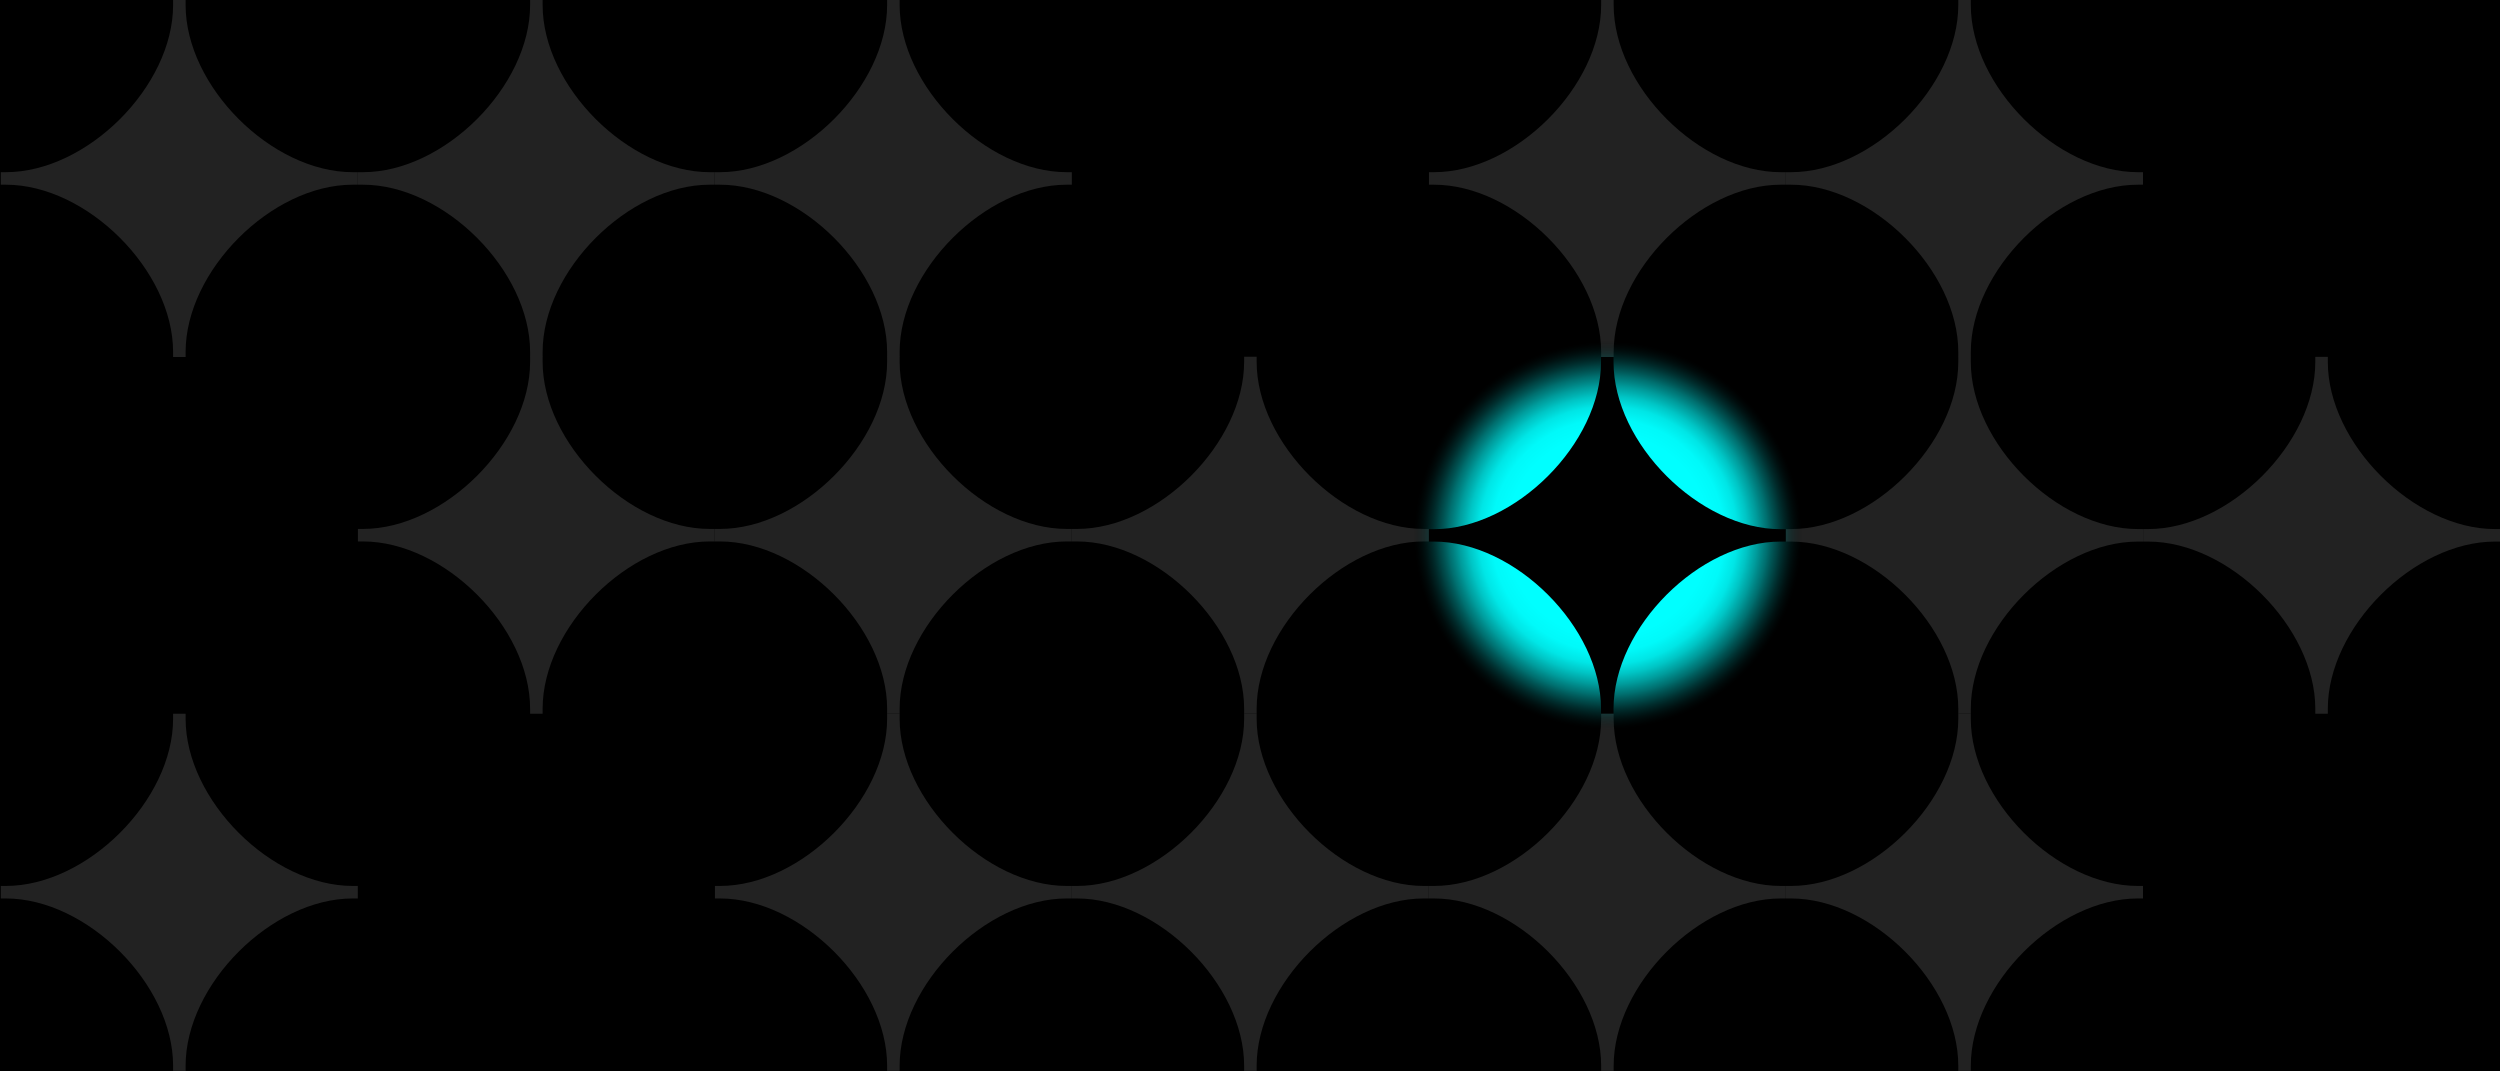 <svg width="1918" height="822" viewBox="0 0 1918 822" fill="none" xmlns="http://www.w3.org/2000/svg">
<g clip-path="url(#clip0_2634_4194)">
<path d="M1918 0H0V822H1918V0Z" fill="black"/>
<path d="M1644.1 405.9H1640.2C1577.9 405.9 1512 340 1512 277.7V273.8H1502.4V277.7C1502.4 340 1436.5 405.9 1374.1 405.9H1370.2V415.5H1374.1C1436.4 415.5 1502.4 481.4 1502.4 543.7V547.6H1512V543.7C1512 481.4 1577.9 415.5 1640.2 415.5H1644.1V405.9Z" fill="#222222"/>
<path d="M1918 405.9H1914.1C1851.8 405.9 1785.9 340 1785.9 277.7V273.8H1776.3V277.7C1776.3 340 1710.4 405.9 1648.1 405.9H1644.2V415.5H1648.1C1710.4 415.5 1776.3 481.4 1776.3 543.7V547.6H1785.9V543.7C1785.9 481.4 1851.8 415.5 1914.1 415.5H1918V405.9Z" fill="#222222"/>
<path d="M1096.2 405.8H1092.3C1030 405.8 964.1 339.9 964.1 277.6V273.7H954.5V277.6C954.5 339.9 888.6 405.8 826.3 405.8H822.4V415.4H826.3C888.6 415.4 954.5 481.3 954.5 543.7V547.6H964.1V543.7C964.1 481.4 1030 415.4 1092.3 415.4H1096.2V405.8Z" fill="#222222"/>
<path d="M822.3 405.8H818.4C756.1 405.8 690.2 339.9 690.2 277.6V273.7H680.6V277.6C680.6 339.9 614.7 405.8 552.4 405.8H548.5V415.4H552.4C614.7 415.4 680.6 481.3 680.6 543.7V547.6H690.2V543.7C690.2 481.4 756.1 415.4 818.4 415.4H822.3V405.8Z" fill="#222222"/>
<path d="M548.4 405.8H544.5C482.2 405.8 416.3 339.9 416.3 277.6V273.7H406.7V277.6C406.7 339.9 340.8 405.8 278.5 405.8H274.6V415.4H278.5C340.8 415.4 406.7 481.3 406.7 543.7V547.6H416.3V543.7C416.3 481.4 482.2 415.4 544.5 415.4H548.4V405.8Z" fill="#222222"/>
<path d="M548.4 132.1H544.5C482.2 132.1 416.3 66.2 416.3 3.9V0H406.7V3.9C406.7 66.2 340.8 132.1 278.5 132.1H274.6V141.7H278.5C340.8 141.7 406.7 207.6 406.7 270V273.9H416.3V270C416.3 207.7 482.2 141.7 544.5 141.7H548.4V132.1Z" fill="#222222"/>
<path d="M274.5 679.7H270.6C208.3 679.7 142.4 613.8 142.4 551.5V547.6H132.8V551.5C132.8 613.8 66.9 679.7 4.5 679.7H0.6V689.3H4.5C66.8 689.3 132.8 755.2 132.8 817.6V821.5H142.4V817.6C142.4 755.3 208.3 689.3 270.6 689.3H274.5V679.7Z" fill="#222222"/>
<path d="M274.5 132.1H270.6C208.3 132.1 142.4 66.2 142.4 3.9V0H132.8V3.9C132.8 66.2 66.9 132.1 4.5 132.1H0.6V141.7H4.5C66.8 141.7 132.8 207.6 132.8 270V273.9H142.4V270C142.4 207.7 208.3 141.7 270.6 141.7H274.5V132.1Z" fill="#222222"/>
<path d="M822.3 679.7H818.4C756.1 679.7 690.2 613.8 690.2 551.5V547.6H680.6V551.5C680.6 613.8 614.7 679.7 552.4 679.7H548.5V689.3H552.4C614.7 689.3 680.6 755.2 680.6 817.6V821.5H690.2V817.6C690.2 755.3 756.1 689.3 818.4 689.3H822.3V679.7Z" fill="#222222"/>
<path d="M822.3 132.1H818.4C756.1 132.1 690.2 66.2 690.2 3.9V0H680.6V3.9C680.6 66.2 614.7 132.1 552.4 132.1H548.5V141.7H552.4C614.7 141.7 680.6 207.6 680.6 270V273.9H690.2V270C690.2 207.7 756.1 141.7 818.4 141.7H822.3V132.1Z" fill="#222222"/>
<path d="M1096.2 679.7H1092.3C1030 679.7 964.1 613.8 964.1 551.5V547.6H954.5V551.5C954.5 613.8 888.6 679.7 826.3 679.7H822.4V689.3H826.3C888.6 689.3 954.5 755.2 954.5 817.6V821.5H964.1V817.6C964.1 755.3 1030 689.3 1092.3 689.3H1096.2V679.7Z" fill="#222222"/>
<path d="M1370.1 679.7H1366.2C1303.9 679.7 1238 613.8 1238 551.5V547.6H1228.4V551.5C1228.4 613.8 1162.5 679.7 1100.2 679.7H1096.3V689.3H1100.2C1162.5 689.3 1228.4 755.2 1228.4 817.6V821.5H1238V817.6C1238 755.3 1303.9 689.3 1366.2 689.3H1370.1V679.7Z" fill="#222222"/>
<path d="M1370.1 132.1H1366.2C1303.9 132.1 1238 66.2 1238 3.9V0H1228.4V3.9C1228.4 66.2 1162.5 132.1 1100.2 132.1H1096.3V141.7H1100.2C1162.5 141.7 1228.4 207.6 1228.4 270V273.9H1238V270C1238 207.7 1303.9 141.7 1366.2 141.7H1370.1V132.1Z" fill="#222222"/>
<path d="M1644.1 679.7H1640.2C1577.9 679.7 1512 613.8 1512 551.5V547.6H1502.4V551.5C1502.4 613.8 1436.5 679.7 1374.1 679.7H1370.2V689.3H1374.1C1436.4 689.3 1502.4 755.2 1502.4 817.6V821.5H1512V817.6C1512 755.3 1577.9 689.3 1640.2 689.3H1644.1V679.7Z" fill="#222222"/>
<path d="M1644.1 132.1H1640.2C1577.9 132.1 1512 66.2 1512 3.9V0H1502.4V3.9C1502.4 66.2 1436.5 132.1 1374.1 132.1H1370.2V141.7H1374.1C1436.4 141.7 1502.4 207.6 1502.4 270V273.9H1512V270C1512 207.7 1577.9 141.7 1640.2 141.7H1644.1V132.1Z" fill="#222222"/>
<path d="M1233.7 216.5C1126.4 216.5 1039.5 303.5 1039.5 410.7C1039.5 517.9 1126.5 604.9 1233.7 604.9C1340.9 604.9 1427.9 517.9 1427.9 410.7C1427.9 303.5 1341 216.5 1233.7 216.5ZM1370 415.5H1366.1C1303.8 415.5 1237.9 481.4 1237.9 543.7V547.6H1228.3V543.7C1228.3 481.4 1162.4 415.5 1100.1 415.5H1096.2V406H1100.1C1162.4 406 1228.3 340.1 1228.3 277.8V273.9H1237.9V277.8C1237.9 340.1 1303.8 406 1366.1 406H1370V415.5Z" fill="url(#paint0_radial_2634_4194)"/>
</g>
<defs>
<radialGradient id="paint0_radial_2634_4194" cx="0" cy="0" r="1" gradientUnits="userSpaceOnUse" gradientTransform="translate(1233.68 410.755) scale(194.24)">
<stop stop-color="#00FFFF"/>
<stop offset="0.36" stop-color="#00FFFF"/>
<stop offset="0.4" stop-color="#00FFFF"/>
<stop offset="0.46" stop-color="#00FCFC" stop-opacity="0.99"/>
<stop offset="0.51" stop-color="#00F2F2" stop-opacity="0.95"/>
<stop offset="0.55" stop-color="#00E0E0" stop-opacity="0.88"/>
<stop offset="0.59" stop-color="#00C8C8" stop-opacity="0.78"/>
<stop offset="0.63" stop-color="#00A9A9" stop-opacity="0.66"/>
<stop offset="0.67" stop-color="#008282" stop-opacity="0.51"/>
<stop offset="0.71" stop-color="#005555" stop-opacity="0.33"/>
<stop offset="0.75" stop-color="#002121" stop-opacity="0.13"/>
<stop offset="0.77" stop-opacity="0"/>
</radialGradient>
<clipPath id="clip0_2634_4194">
<rect width="1918" height="822" fill="white"/>
</clipPath>
</defs>
</svg>
